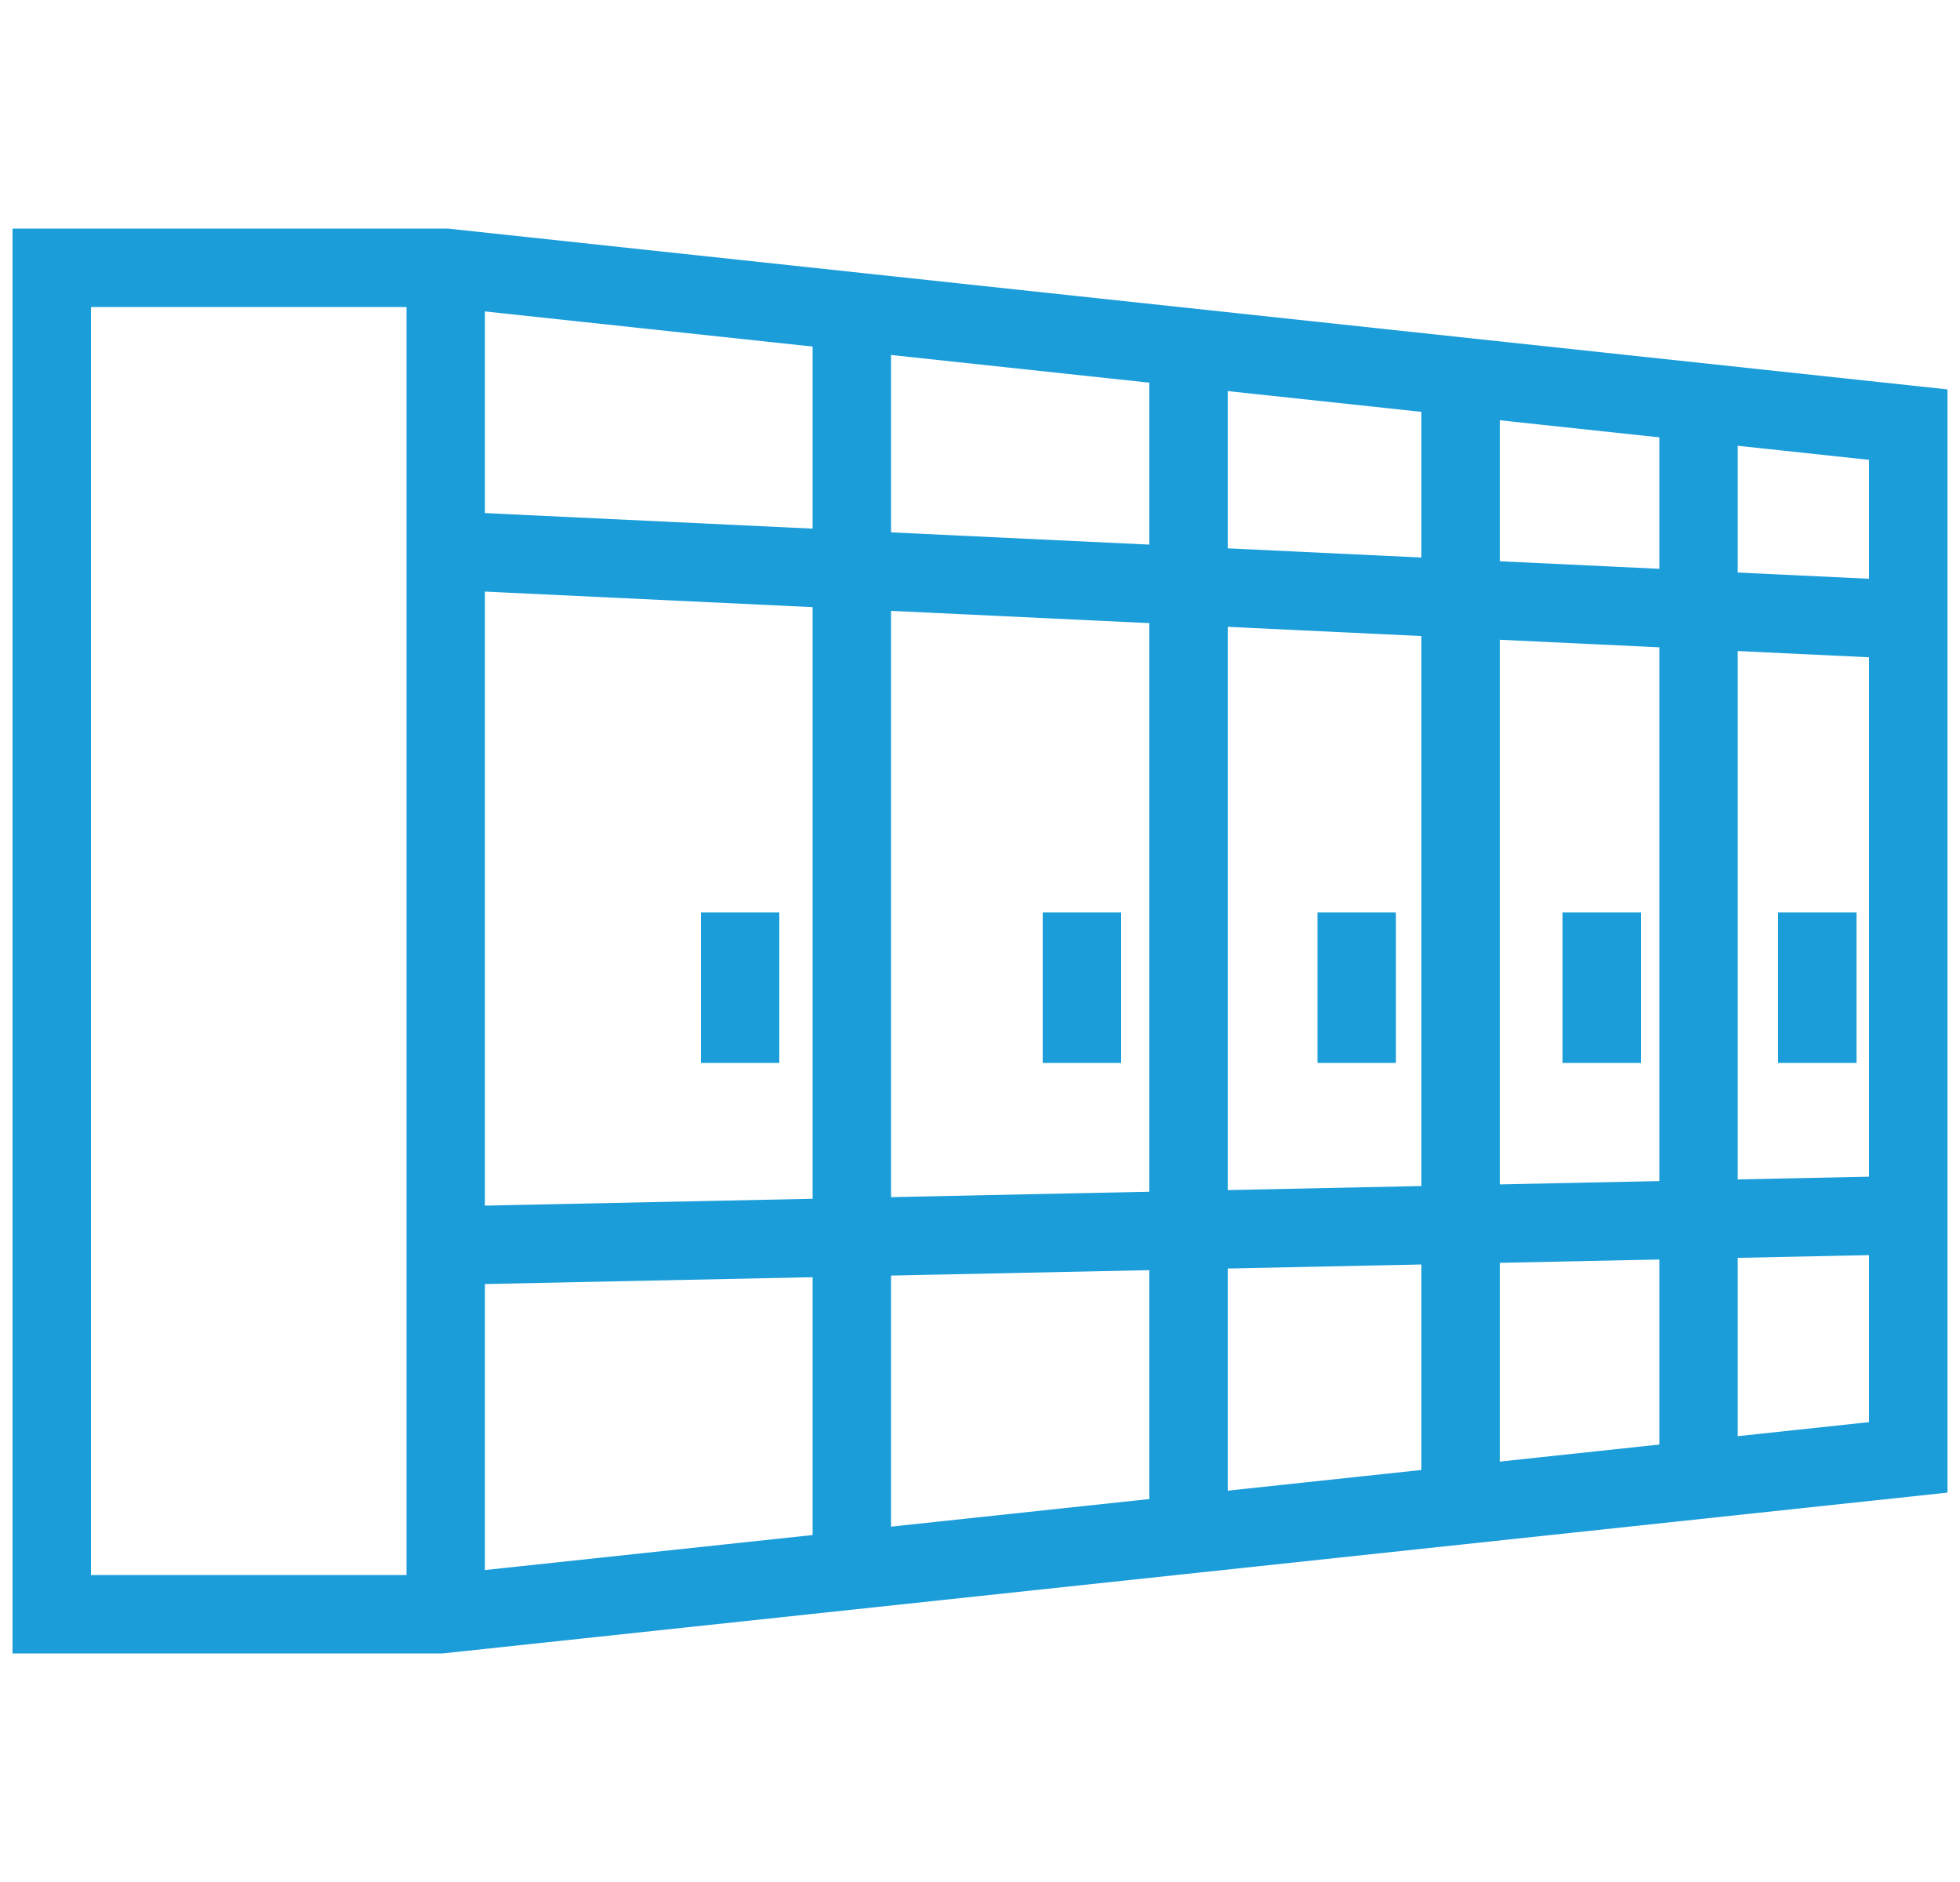 <?xml version="1.0" encoding="UTF-8"?>
<svg id="Livello_1" xmlns="http://www.w3.org/2000/svg" version="1.1" viewBox="0 0 50 48">
  <!-- Generator: Adobe Illustrator 29.1.0, SVG Export Plug-In . SVG Version: 2.1.0 Build 142)  -->
  <defs>
    <style>
      .st0 {
        fill: none;
        stroke: #1b9dd9;
        stroke-miterlimit: 10;
        stroke-width: 2px;
      }
    </style>
  </defs>
  <polygon class="st0" points="48.68 10.83 11.37 6.83 1.32 6.83 1.32 41.17 11.24 41.17 48.68 37.17 48.68 10.83"/>
  <line class="st0" x1="11.37" y1="7.4" x2="11.37" y2="41.17"/>
  <line class="st0" x1="21.73" y1="8.46" x2="21.73" y2="40.12"/>
  <line class="st0" x1="48.68" y1="30.99" x2="11.37" y2="31.77"/>
  <line class="st0" x1="48.68" y1="15.81" x2="11.37" y2="14.04"/>
  <line class="st0" x1="30.32" y1="8.46" x2="30.32" y2="38.98"/>
  <line class="st0" x1="37.26" y1="10.05" x2="37.26" y2="38.52"/>
  <line class="st0" x1="43.33" y1="10.05" x2="43.33" y2="38.52"/>
  <line class="st0" x1="18.88" y1="23.27" x2="18.88" y2="27.11"/>
  <line class="st0" x1="27.6" y1="23.27" x2="27.6" y2="27.11"/>
  <line class="st0" x1="34.61" y1="23.27" x2="34.61" y2="27.11"/>
  <line class="st0" x1="40.86" y1="23.27" x2="40.86" y2="27.11"/>
  <line class="st0" x1="46.36" y1="23.27" x2="46.36" y2="27.11"/>
</svg>